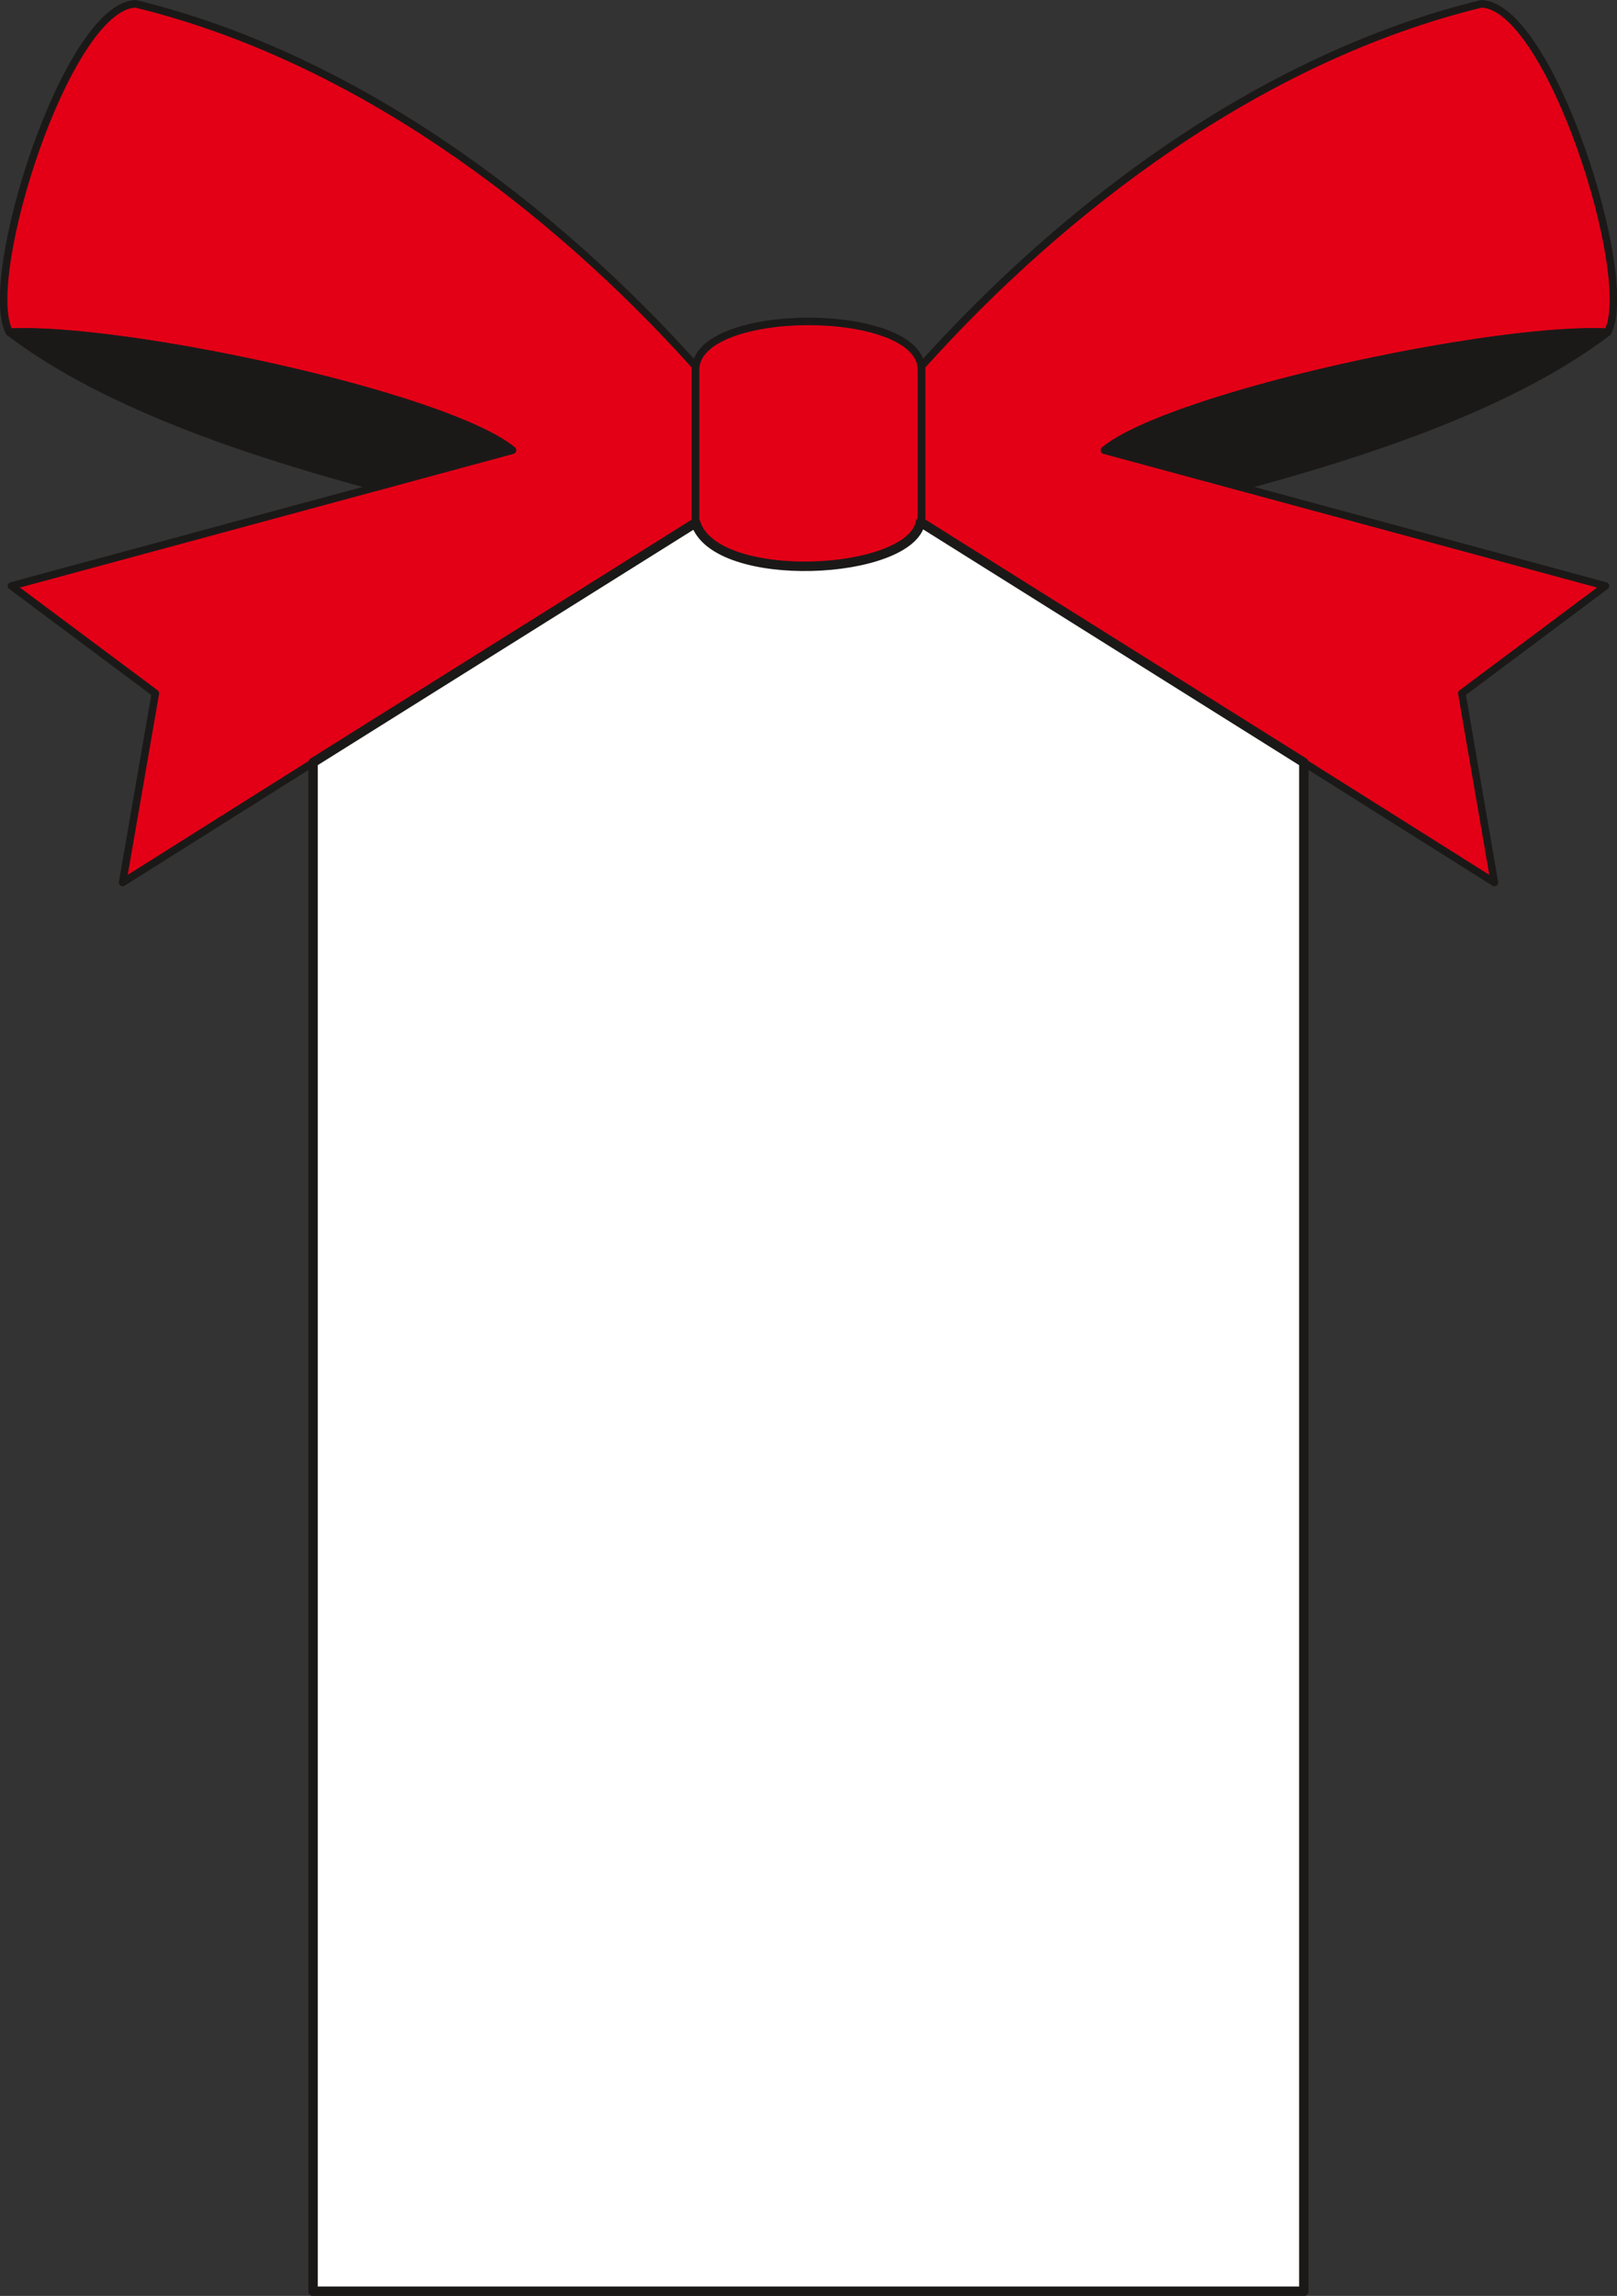 <svg xmlns="http://www.w3.org/2000/svg" xml:space="preserve" width="658.091" height="934.186" fill-rule="evenodd" stroke-linejoin="round" stroke-width="28.222" preserveAspectRatio="xMidYMid" version="1.2" viewBox="0 0 17412 24717"><rect x="0" y="0" width="17412" height="24717" fill="#333333" stroke="none"/><defs class="ClipPathGroup"><clipPath id="a" clipPathUnits="userSpaceOnUse"><path d="M0 0h17412v24717H0z"/></clipPath></defs><g class="SlideGroup"><g class="Slide" clip-path="url(#a)"><g class="Page"><g class="com.sun.star.drawing.ClosedBezierShape"><path fill="none" d="M7449 3419h2515v2715H7449z" class="BoundingBox"/><path fill="#E30016" d="M9922 3980v1594c0 691-2432 691-2432 0V3980c0-693 2432-693 2432 0Z"/><path fill="none" stroke="#1B1918" stroke-linecap="round" stroke-width="81" d="M9922 3980v1594c0 691-2432 691-2432 0V3980c0-693 2432-693 2432 0Z"/></g><g class="com.sun.star.drawing.ClosedBezierShape"><path fill="none" d="M-2 0h17417v9543H-2z" class="BoundingBox"/><path fill="#E30016" d="M9924 3940c1539-1713 3653-3320 6028-3899 744 25 1672 2967 1359 3536-1308-56-4725 699-5419 1270l5396 1461-1547 1156 351 2037-6168-3882V3940Zm0 0Zm-2436 0C5949 2227 3834 620 1460 41 718 66-211 3008 101 3577c1308-56 4725 699 5418 1270L123 6308l1550 1156-353 2037 6168-3882V3940Z"/><path fill="none" stroke="#1B1918" stroke-linecap="round" stroke-width="81" d="M9924 3940c1539-1713 3653-3320 6028-3899 744 25 1672 2967 1359 3536-1308-56-4725 699-5419 1270l5396 1461-1547 1156 351 2037-6168-3882V3940Zm-2436 0C5949 2227 3834 620 1460 41 718 66-211 3008 101 3577c1308-56 4725 699 5418 1270L123 6308l1550 1156-353 2037 6168-3882V3940Z"/></g><g class="com.sun.star.drawing.ClosedBezierShape"><path fill="none" d="M61 3531h17293v1753H61z" class="BoundingBox"/><path fill="#1B1918" d="M17312 3577c-1090 832-2779 1347-3955 1665l-1443-399c713-595 4240-1336 5398-1266Zm0 0Zm-17210 0c1089 832 2778 1347 3954 1665l1444-399c-714-595-4240-1336-5398-1266Z"/><path fill="none" stroke="#1B1918" stroke-linecap="round" stroke-width="81" d="M17312 3577c-1090 832-2779 1347-3955 1665l-1443-399c713-595 4240-1336 5398-1266Zm-17210 0c1089 832 2778 1347 3954 1665l1444-399c-714-595-4240-1336-5398-1266Z"/></g><g class="com.sun.star.drawing.ClosedBezierShape"><path fill="none" d="M3320 5570h10772v19149H3320z" class="BoundingBox"/><path fill="#FFF" d="m3371 8209 4120-2581c211 678 2314 572 2421-7l4128 2588v16458H3371V8209Z"/><path fill="none" stroke="#1B1918" stroke-linecap="round" stroke-width="102" d="m3371 8209 4120-2581c211 678 2314 572 2421-7l4128 2588v16458H3371V8209Z"/></g></g></g></g></svg>
